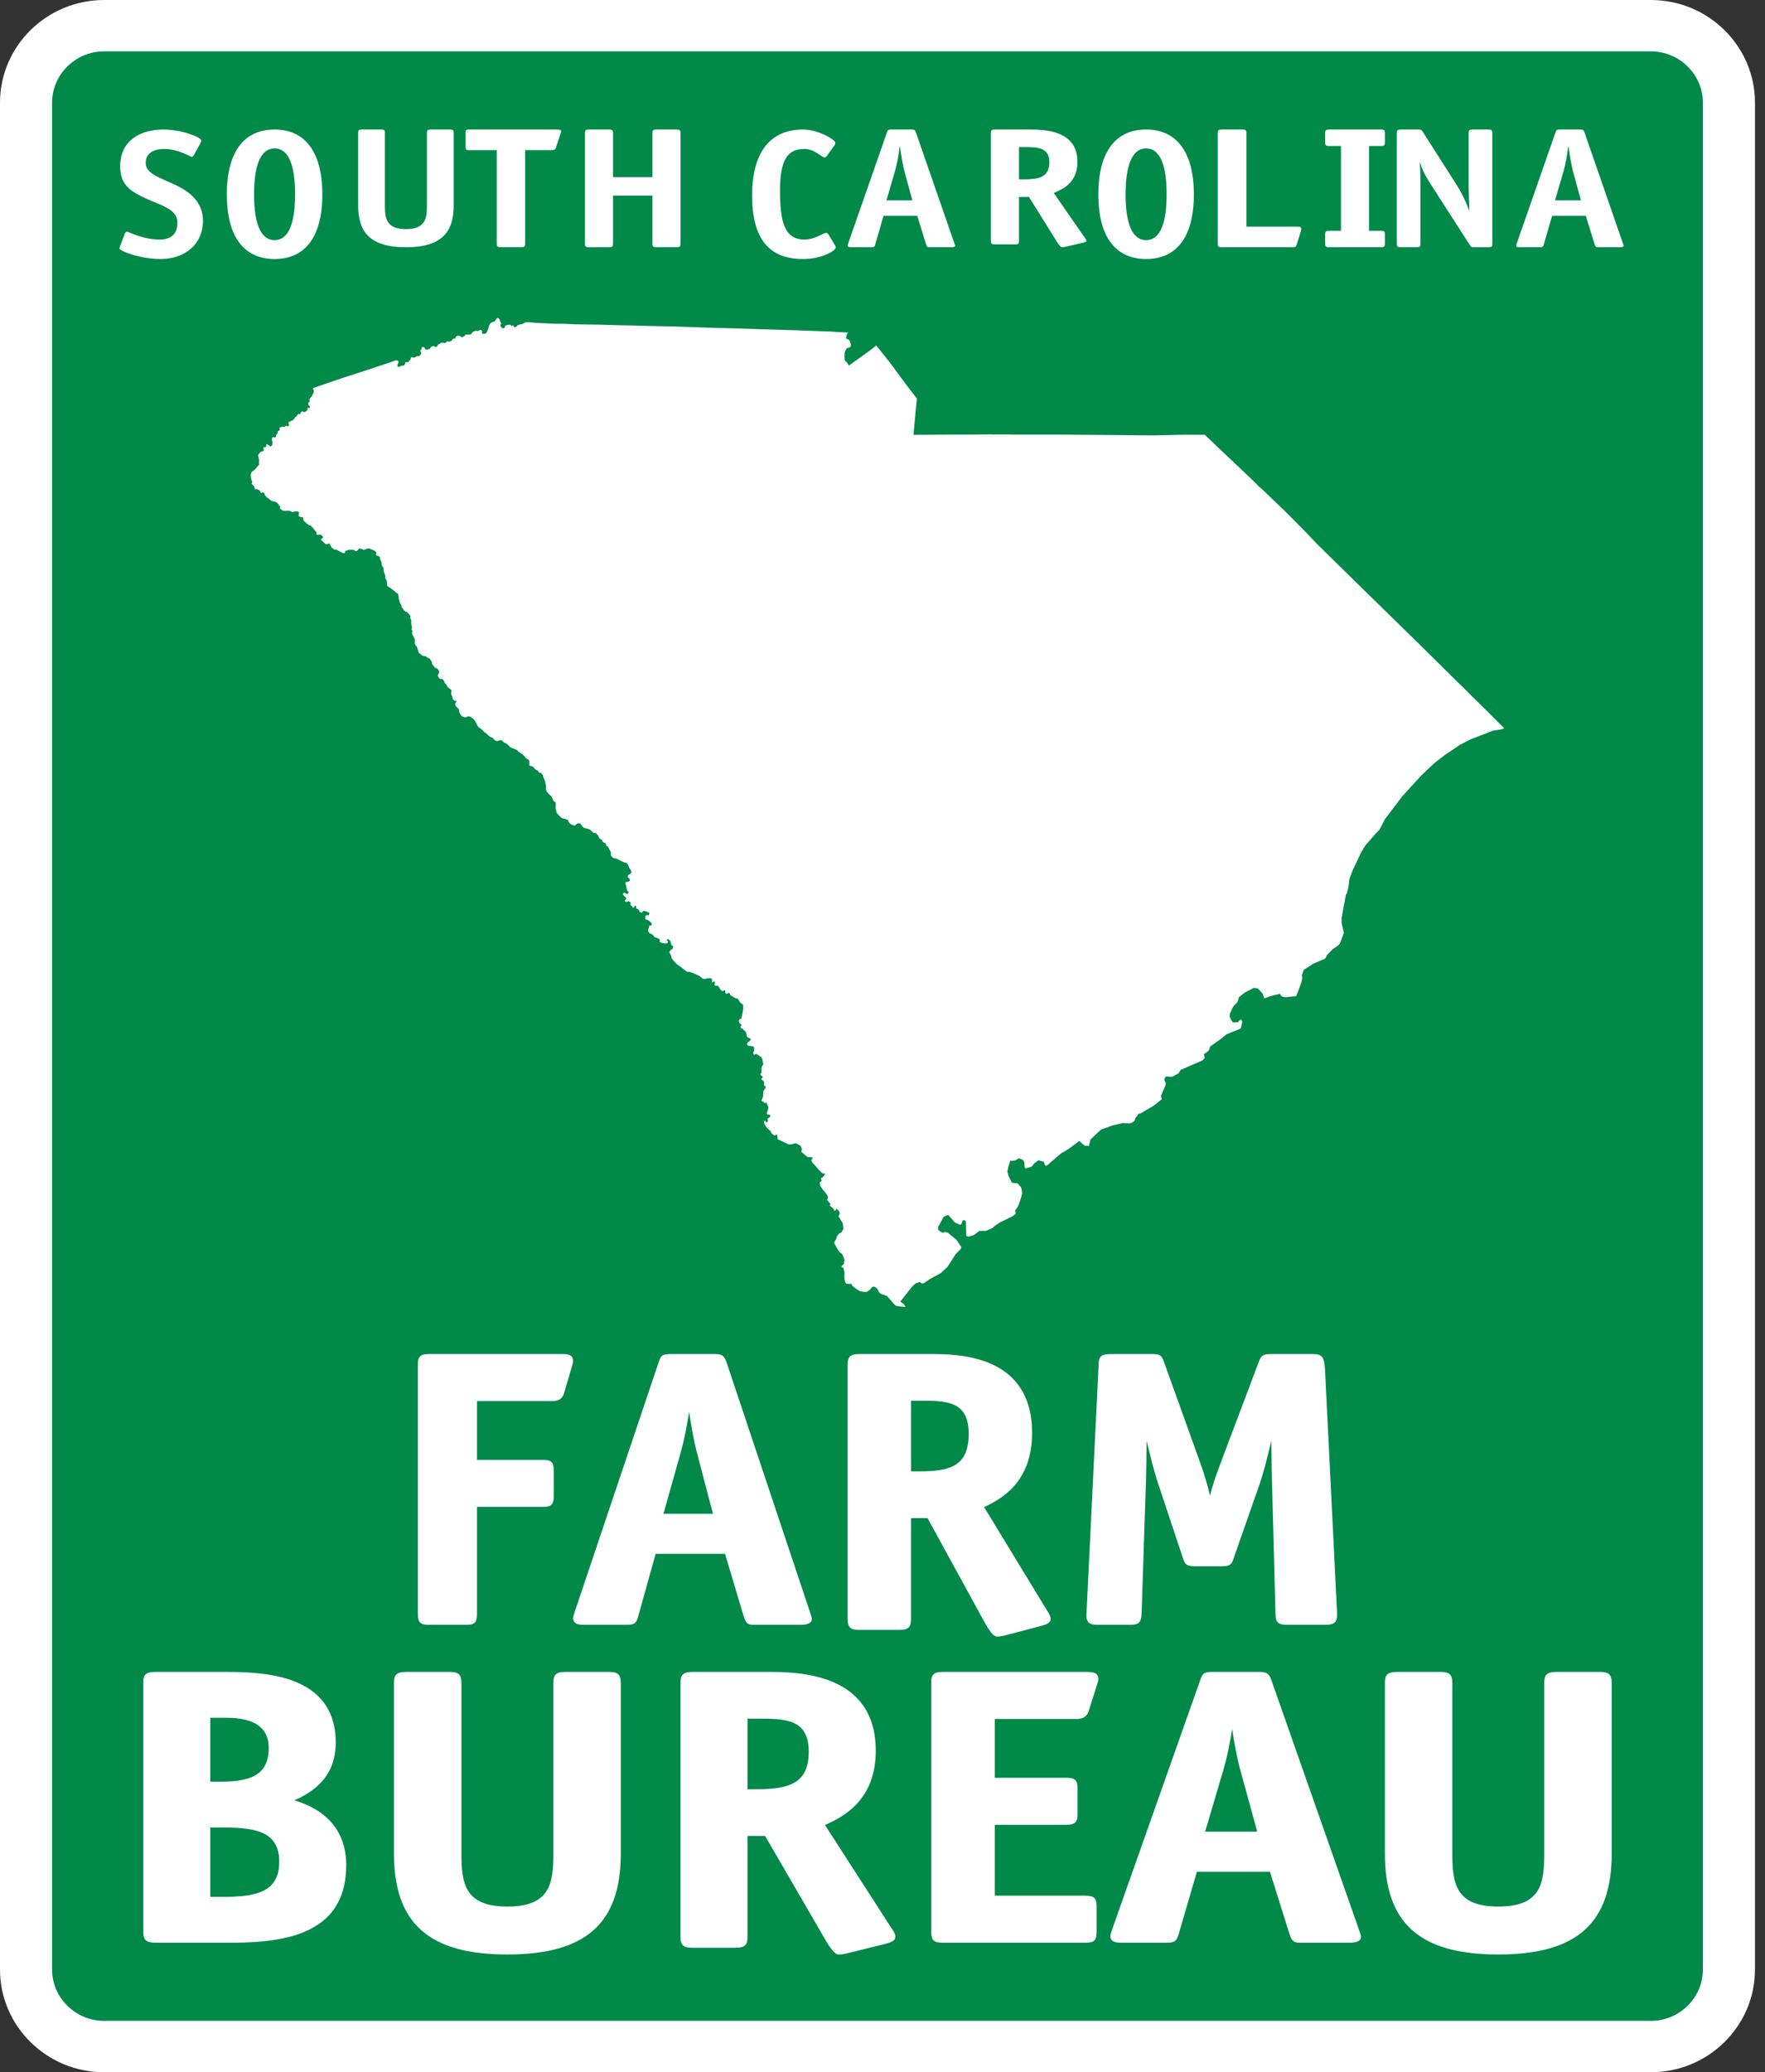 <?xml version="1.0" encoding="UTF-8"?>
<svg xmlns="http://www.w3.org/2000/svg" xmlns:xlink="http://www.w3.org/1999/xlink" width="150px" height="176px" viewBox="0 0 150 176" version="1.1">
  <rect x="0" y="0" width="150" height="176" fill="#333333" stroke="none"/>
  <title>Brand/Wordmark</title>
  <desc>Created with Sketch.</desc>
  <defs></defs>
  <g id="Test" stroke="none" stroke-width="1" fill="none" fill-rule="evenodd">
    <g id="Brand/green">
      <g id="Page-1">
        <path d="M140.64,172 L8.507,172 C6.06,172 4.058,170.029 4.058,167.619 L4.058,8.381 C4.058,5.971 6.06,4 8.507,4 L140.64,4 C143.087,4 145.089,5.971 145.089,8.381 L145.089,167.619 C145.089,170.029 143.087,172 140.64,172" id="Fill-1" fill="#008948"></path>
        <path d="M140.296,0 L8.851,0 C3.971,0 0,3.913 0,8.724 L0,167.276 C0,172.087 3.971,176 8.851,176 L140.296,176 C145.177,176 149.148,172.087 149.148,167.276 L149.148,8.724 C149.148,3.913 145.177,0 140.296,0 M140.296,4.362 C142.73,4.362 144.722,6.325 144.722,8.724 L144.722,167.276 C144.722,169.675 142.73,171.638 140.296,171.638 L8.851,171.638 C6.417,171.638 4.426,169.675 4.426,167.276 L4.426,8.724 C4.426,6.325 6.417,4.362 8.851,4.362 L140.296,4.362" id="Fill-3" fill="#FFFFFF"></path>
        <path d="M16.48,13.172 C16.429,13.264 16.363,13.325 16.296,13.325 C16.196,13.325 15.159,12.652 13.956,12.652 C13.188,12.652 12.385,12.928 12.385,13.846 C12.385,15.008 14.341,15.223 15.811,16.217 C16.663,16.798 17.248,17.609 17.248,18.772 C17.248,20.715 15.744,22 13.639,22 C11.934,22 10.146,21.327 10.146,21.082 C10.146,21.036 10.196,20.929 10.23,20.837 L10.614,19.827 C10.647,19.736 10.731,19.674 10.798,19.674 C10.898,19.674 12.135,20.348 13.572,20.348 C14.508,20.348 15.076,19.889 15.076,18.94 C15.076,17.578 13.371,17.441 11.667,16.492 C10.781,16.003 10.213,15.391 10.213,14.121 C10.213,11.918 11.951,11 13.889,11 C15.477,11 17.115,11.673 17.115,11.933 C17.115,11.979 17.098,12.04 17.031,12.163 L16.48,13.172 Z" id="Fill-5" fill="#FFFFFF"></path>
        <path d="M25.08,16.508 C25.08,14.106 24.559,12.606 23.336,12.606 C22.114,12.606 21.592,14.121 21.592,16.508 C21.592,18.894 22.114,20.394 23.336,20.394 C24.559,20.394 25.08,18.894 25.08,16.508 M23.336,22 C20.81,22 19.278,20.21 19.278,16.508 C19.278,12.79 20.826,11 23.336,11 C25.846,11 27.394,12.805 27.394,16.508 C27.394,20.21 25.863,22 23.336,22" id="Fill-7" fill="#FFFFFF"></path>
        <path d="M38.555,17.453 C38.555,19.576 37.679,21 34.497,21 C31.314,21 30.438,19.576 30.438,17.453 L30.438,11.299 C30.438,11.043 30.506,11 30.792,11 L32.358,11 C32.644,11 32.712,11.043 32.712,11.299 L32.712,17.453 C32.712,18.479 32.796,19.462 34.497,19.462 C36.198,19.462 36.282,18.479 36.282,17.453 L36.282,11.299 C36.282,11.043 36.349,11 36.635,11 L38.202,11 C38.488,11 38.555,11.043 38.555,11.299 L38.555,17.453 Z" id="Fill-9" fill="#FFFFFF"></path>
        <path d="M44.629,20.693 C44.629,20.956 44.558,21 44.254,21 L42.591,21 C42.287,21 42.216,20.956 42.216,20.693 L42.216,12.752 L39.874,12.752 C39.624,12.752 39.57,12.708 39.57,12.504 L39.57,11.248 C39.57,11.044 39.624,11 39.874,11 L47.24,11 C47.597,11 47.687,11.029 47.687,11.161 C47.687,11.234 47.669,11.263 47.633,11.365 L47.257,12.518 C47.186,12.752 46.989,12.752 46.846,12.752 L44.629,12.752 L44.629,20.693 Z" id="Fill-11" fill="#FFFFFF"></path>
        <path d="M57.833,20.693 C57.833,20.956 57.762,21 57.462,21 L55.821,21 C55.521,21 55.45,20.956 55.45,20.693 L55.45,16.62 L52.098,16.62 L52.098,20.693 C52.098,20.956 52.027,21 51.727,21 L50.086,21 C49.786,21 49.716,20.956 49.716,20.693 L49.716,11.307 C49.716,11.044 49.786,11 50.086,11 L51.727,11 C52.027,11 52.098,11.044 52.098,11.307 L52.098,15.044 L55.45,15.044 L55.45,11.307 C55.45,11.044 55.521,11 55.821,11 L57.462,11 C57.762,11 57.833,11.044 57.833,11.307 L57.833,20.693 Z" id="Fill-13" fill="#FFFFFF"></path>
        <path d="M70.939,20.791 C70.989,20.883 71.023,20.944 71.023,21.021 C71.023,21.281 69.886,22 68.249,22 C65.324,22 63.92,20.256 63.92,16.584 C63.92,13.065 65.358,11 68.249,11 C69.502,11 70.989,11.841 70.989,12.132 C70.989,12.193 70.989,12.255 70.906,12.362 L70.287,13.218 C70.221,13.31 70.154,13.371 70.087,13.371 C69.803,13.371 69.251,12.652 68.366,12.652 C66.928,12.652 66.293,13.555 66.293,16.186 C66.293,18.787 66.644,20.348 68.366,20.348 C69.301,20.348 69.903,19.782 70.237,19.782 C70.304,19.782 70.354,19.828 70.421,19.935 L70.939,20.791 Z" id="Fill-15" fill="#FFFFFF"></path>
        <path d="M76.853,14.504 C76.703,13.934 76.57,13.073 76.486,12.46 L76.453,12.46 C76.387,13.073 76.236,13.92 76.07,14.504 L75.337,17.015 L77.536,17.015 L76.853,14.504 Z M74.403,20.694 C74.337,20.956 74.304,21 74.053,21 L72.371,21 C72.154,21 72.054,20.971 72.037,20.869 C72.037,20.796 72.087,20.679 72.104,20.621 L75.387,11.219 C75.453,11.029 75.47,11 75.753,11 L77.486,11 C77.736,11 77.77,11.058 77.836,11.234 L81.102,20.65 C81.119,20.708 81.169,20.825 81.169,20.883 C81.169,20.971 81.002,21 80.835,21 L78.969,21 C78.803,21 78.769,20.956 78.686,20.694 L77.953,18.329 L75.087,18.329 L74.403,20.694 Z" id="Fill-17" fill="#FFFFFF"></path>
        <path d="M87.06,15.231 C88.209,15.231 89.182,15.088 89.182,13.778 C89.182,12.539 88.174,12.496 87.254,12.496 L86.6,12.496 L86.6,15.231 L87.06,15.231 Z M86.6,20.459 C86.6,20.715 86.529,20.758 86.229,20.758 L84.584,20.758 C84.283,20.758 84.213,20.715 84.213,20.459 L84.213,11.299 C84.213,11.043 84.283,11 84.584,11 L87.449,11 C88.81,11 91.569,11.071 91.569,13.749 C91.569,15.587 90.207,16.114 89.553,16.385 L92.188,20.188 C92.241,20.259 92.33,20.373 92.33,20.459 C92.33,20.544 92.153,20.587 91.976,20.63 L90.49,20.971 C90.42,20.986 90.314,21 90.243,21 C90.154,21 90.013,20.829 89.836,20.558 L87.449,16.726 L86.6,16.726 L86.6,20.459 Z" id="Fill-19" fill="#FFFFFF"></path>
        <path d="M99.147,16.508 C99.147,14.106 98.625,12.606 97.403,12.606 C96.18,12.606 95.659,14.121 95.659,16.508 C95.659,18.894 96.18,20.394 97.403,20.394 C98.625,20.394 99.147,18.894 99.147,16.508 M97.403,22 C94.876,22 93.344,20.21 93.344,16.508 C93.344,12.79 94.893,11 97.403,11 C99.913,11 101.461,12.805 101.461,16.508 C101.461,20.21 99.929,22 97.403,22" id="Fill-21" fill="#FFFFFF"></path>
        <path d="M110.214,20.737 C110.142,20.971 110.088,21 109.817,21 L103.869,21 C103.562,21 103.49,20.956 103.49,20.693 L103.49,11.307 C103.49,11.044 103.562,11 103.869,11 L105.545,11 C105.851,11 105.924,11.044 105.924,11.307 L105.924,19.248 L110.268,19.248 C110.521,19.248 110.593,19.321 110.593,19.438 C110.593,19.482 110.575,19.569 110.556,19.628 L110.214,20.737 Z" id="Fill-23" fill="#FFFFFF"></path>
        <path d="M117.695,20.693 C117.695,20.956 117.624,21 117.324,21 L112.993,21 C112.692,21 112.622,20.956 112.622,20.693 L112.622,19.905 C112.622,19.642 112.692,19.599 112.993,19.599 L113.965,19.599 L113.965,12.402 L112.993,12.402 C112.692,12.402 112.622,12.358 112.622,12.095 L112.622,11.307 C112.622,11.044 112.692,11 112.993,11 L117.324,11 C117.624,11 117.695,11.044 117.695,11.307 L117.695,12.095 C117.695,12.358 117.624,12.402 117.324,12.402 L116.351,12.402 L116.351,19.599 L117.324,19.599 C117.624,19.599 117.695,19.642 117.695,19.905 L117.695,20.693 Z" id="Fill-25" fill="#FFFFFF"></path>
        <path d="M126.826,20.693 C126.826,20.956 126.774,21 126.459,21 L125.304,21 C125.059,21 125.007,20.971 124.902,20.796 L121.701,15.818 C121.176,15 120.878,14.489 120.703,13.832 L120.668,13.832 C120.668,14.022 120.721,14.766 120.721,15.438 L120.721,20.693 C120.721,20.956 120.651,21 120.354,21 L119.077,21 C118.779,21 118.709,20.956 118.709,20.693 L118.709,11.307 C118.709,11.044 118.779,11 119.077,11 L120.511,11 C120.773,11 120.808,11.029 120.913,11.19 L123.8,15.715 C124.29,16.489 124.622,17.234 124.832,17.832 L124.867,17.832 C124.867,17.365 124.814,16.343 124.814,15.934 L124.814,11.307 C124.814,11.044 124.884,11 125.182,11 L126.459,11 C126.756,11 126.826,11.044 126.826,11.307 L126.826,20.693 Z" id="Fill-27" fill="#FFFFFF"></path>
        <path d="M133.671,14.504 C133.521,13.934 133.388,13.073 133.304,12.46 L133.271,12.46 C133.205,13.073 133.055,13.92 132.888,14.504 L132.155,17.015 L134.355,17.015 L133.671,14.504 Z M131.222,20.694 C131.155,20.956 131.122,21 130.872,21 L129.189,21 C128.972,21 128.872,20.971 128.856,20.869 C128.856,20.796 128.905,20.679 128.922,20.621 L132.205,11.219 C132.272,11.029 132.288,11 132.571,11 L134.304,11 C134.554,11 134.588,11.058 134.654,11.234 L137.92,20.65 C137.937,20.708 137.987,20.825 137.987,20.883 C137.987,20.971 137.82,21 137.654,21 L135.787,21 C135.621,21 135.587,20.956 135.504,20.694 L134.771,18.329 L131.905,18.329 L131.222,20.694 Z" id="Fill-29" fill="#FFFFFF"></path>
        <path d="M36.436,138 L39.647,138 C40.346,138 40.537,137.804 40.537,137.089 L40.537,127.988 L46.137,127.988 C46.923,127.988 47.062,127.694 47.062,127.076 L47.062,124.903 C47.062,124.187 46.863,123.991 46.137,123.991 L40.537,123.991 L40.537,118.996 L46.957,118.996 C47.175,118.996 47.752,118.996 47.942,118.311 L48.59,116.108 C48.603,116.062 48.616,116.022 48.627,115.986 C48.672,115.843 48.701,115.747 48.701,115.582 C48.701,115 48.162,115 47.64,115 L36.436,115 C35.65,115 35.511,115.294 35.511,115.911 L35.511,137.089 C35.511,137.864 35.81,138 36.436,138" id="Fill-31" fill="#FFFFFF"></path>
        <path d="M60.592,128.57 L56.384,128.57 L57.9,123.184 C58.141,122.307 58.386,121.076 58.565,119.892 C58.725,120.97 58.941,122.244 59.178,123.178 L60.592,128.57 Z M63.166,137.152 C63.341,137.725 63.449,138 63.992,138 L68.049,138 C68.83,138 68.994,137.737 68.994,137.517 C68.994,137.398 68.948,137.256 68.885,137.068 C68.867,137.016 68.851,136.968 68.841,136.932 L68.839,136.926 L68.837,136.92 L61.736,115.677 C61.563,115.205 61.42,115 60.767,115 L57,115 C56.29,115 56.168,115.13 55.995,115.643 L48.858,136.854 L48.856,136.86 L48.854,136.866 C48.845,136.899 48.831,136.941 48.815,136.988 C48.765,137.139 48.701,137.329 48.701,137.484 L48.701,137.501 L48.704,137.518 C48.779,138 49.343,138 49.645,138 L53.304,138 C53.968,138 54.116,137.807 54.278,137.141 L55.717,131.973 L61.618,131.973 L63.166,137.152 Z" id="Fill-33" fill="#FFFFFF"></path>
        <path d="M82.325,121.766 C82.325,124.455 80.859,124.965 78.153,124.965 L77.424,124.965 L77.424,118.97 L78.556,118.97 C80.692,118.97 82.325,119.176 82.325,121.766 Z M83.707,137.844 C84.26,138.807 84.513,139 84.744,139 C84.913,139 85.148,138.964 85.305,138.927 L88.387,138.12 C88.83,137.999 89.286,137.874 89.286,137.502 C89.286,137.242 89.104,136.966 88.971,136.764 L88.956,136.74 L83.635,128.003 C85.053,127.332 87.711,125.936 87.711,121.699 C87.711,115 81.353,115 78.959,115 L73.028,115 C72.186,115 72.037,115.299 72.037,115.928 L72.037,137.502 C72.037,138.291 72.357,138.43 73.028,138.43 L76.433,138.43 C77.275,138.43 77.424,138.13 77.424,137.502 L77.424,128.935 L78.828,128.935 L83.707,137.844 Z" id="Fill-35" fill="#FFFFFF"></path>
        <path d="M97.018,137.102 L97.386,125.931 C97.411,125.158 97.435,123.651 97.449,122.363 C97.744,123.636 98.125,125.125 98.389,125.895 L100.526,132.315 C100.697,132.852 100.814,133.027 101.548,133.027 L103.833,133.027 C104.567,133.027 104.684,132.852 104.856,132.313 L107.102,125.896 C107.366,125.126 107.748,123.637 108.043,122.363 C108.057,123.651 108.081,125.158 108.105,125.93 L108.399,137.095 C108.399,137.864 108.721,138 109.397,138 L112.639,138 C113.487,138 113.636,137.706 113.636,137.089 L112.604,116.263 C112.534,115.408 112.462,115 111.608,115 L108.07,115 C107.315,115 107.197,115.118 106.978,115.666 L103.844,123.97 C103.252,125.559 103.009,126.266 102.834,127.036 C102.621,126.105 102.314,125.094 101.906,123.972 L98.922,115.673 C98.701,115.081 98.577,115 97.9,115 L94.363,115 C93.515,115 93.366,115.294 93.366,115.911 L92.335,137.078 C92.319,137.32 92.328,137.596 92.506,137.782 C92.68,137.964 92.95,138 93.331,138 L96.021,138 C96.769,138 96.973,137.815 97.018,137.102" id="Fill-37" fill="#FFFFFF"></path>
        <path d="M17.869,151.321 L17.869,145.898 L19.268,145.898 C21.637,145.898 22.838,146.754 22.838,148.444 C22.838,150.487 21.68,151.321 18.841,151.321 L17.869,151.321 Z M23.73,158.127 C23.73,160.605 21.933,161.103 19.035,161.103 L17.869,161.103 L17.869,155.218 L19.113,155.218 C21.963,155.218 23.73,155.705 23.73,158.127 Z M25.017,152.907 C26.537,152.219 28.532,151.016 28.532,147.983 C28.532,145.555 27.441,143.849 25.291,142.913 C23.43,142.104 21.095,142 19.268,142 L13.219,142 C12.332,142 12.175,142.294 12.175,142.911 L12.175,164.089 C12.175,164.77 12.439,165 13.219,165 L19.578,165 C22.71,165 24.804,164.643 26.37,163.842 C28.425,162.791 29.424,161.008 29.424,158.391 C29.424,156.458 28.64,153.988 25.017,152.907 Z" id="Fill-39" fill="#FFFFFF"></path>
        <path d="M51.709,142 L48.078,142 C47.185,142 47.027,142.299 47.027,142.928 L47.027,157.422 C47.027,159.976 46.74,161.929 43.121,161.929 C39.502,161.929 39.215,159.976 39.215,157.422 L39.215,142.928 C39.215,142.139 38.876,142 38.163,142 L34.533,142 C33.64,142 33.482,142.299 33.482,142.928 L33.482,157.422 C33.482,163.355 36.455,166 43.121,166 C49.787,166 52.76,163.355 52.76,157.422 L52.76,142.928 C52.76,142.139 52.421,142 51.709,142" id="Fill-41" fill="#FFFFFF"></path>
        <path d="M68.732,148.766 C68.732,151.441 67.11,151.965 64.307,151.965 L63.529,151.965 L63.529,145.97 L64.734,145.97 C66.999,145.97 68.732,146.176 68.732,148.766 Z M75.747,163.739 L70.111,155.003 C71.613,154.333 74.428,152.937 74.428,148.699 C74.428,142 67.695,142 65.161,142 L58.877,142 C57.989,142 57.833,142.299 57.833,142.928 L57.833,164.502 C57.833,165.291 58.169,165.43 58.877,165.43 L62.484,165.43 C63.373,165.43 63.529,165.13 63.529,164.502 L63.529,155.935 L65.026,155.935 L70.197,164.846 C70.782,165.808 71.048,166 71.289,166 C71.468,166 71.716,165.964 71.882,165.928 L75.147,165.121 C75.615,164.999 76.096,164.874 76.096,164.502 C76.096,164.242 75.904,163.966 75.764,163.765 L75.747,163.739 Z" id="Fill-43" fill="#FFFFFF"></path>
        <path d="M92.206,142 L80.131,142 C79.288,142 79.14,142.294 79.14,142.911 L79.14,164.089 C79.14,164.864 79.459,165 80.131,165 L92.242,165 C92.992,165 93.197,164.804 93.197,164.089 L93.197,161.915 C93.197,161.2 92.984,161.004 92.206,161.004 L84.546,161.004 L84.546,154.988 L90.586,154.988 C91.429,154.988 91.577,154.694 91.577,154.076 L91.577,151.903 C91.577,151.187 91.364,150.991 90.586,150.991 L84.546,150.991 L84.546,145.996 L91.469,145.996 C91.702,145.996 92.321,145.996 92.525,145.313 L93.223,143.11 C93.238,143.063 93.252,143.023 93.264,142.987 C93.312,142.843 93.344,142.748 93.344,142.582 C93.344,142 92.765,142 92.206,142" id="Fill-45" fill="#FFFFFF"></path>
        <path d="M106.849,155.57 L102.419,155.57 L104.011,150.185 C104.267,149.3 104.528,148.054 104.715,146.86 C104.884,147.945 105.113,149.234 105.365,150.179 L106.849,155.57 Z M115.505,163.93 L115.503,163.925 L115.501,163.919 L108.042,142.676 C107.861,142.204 107.711,142 107.029,142 L103.071,142 C102.364,142 102.217,142.09 102.021,142.642 L94.523,163.853 L94.521,163.859 L94.52,163.865 C94.51,163.897 94.495,163.939 94.479,163.985 C94.425,164.138 94.359,164.328 94.359,164.484 L94.359,164.502 L94.361,164.519 C94.441,165 95.007,165 95.346,165 L99.189,165 C99.807,165 100.016,164.888 100.208,164.142 L101.719,158.973 L107.928,158.973 L109.554,164.153 C109.751,164.768 109.876,165 110.416,165 L114.679,165 C115.494,165 115.666,164.737 115.666,164.517 C115.666,164.397 115.618,164.255 115.551,164.066 C115.532,164.014 115.516,163.967 115.505,163.93 Z" id="Fill-47" fill="#FFFFFF"></path>
        <path d="M135.921,142 L132.291,142 C131.397,142 131.24,142.299 131.24,142.928 L131.24,157.422 C131.24,159.976 130.952,161.929 127.334,161.929 C123.715,161.929 123.427,159.976 123.427,157.422 L123.427,142.928 C123.427,142.139 123.088,142 122.376,142 L118.746,142 C117.852,142 117.695,142.299 117.695,142.928 L117.695,157.422 C117.695,163.355 120.667,166 127.334,166 C134,166 136.972,163.355 136.972,157.422 L136.972,142.928 C136.972,142.139 136.633,142 135.921,142" id="Fill-49" fill="#FFFFFF"></path>
        <polygon id="Fill-51" fill="#FFFFFF" points="127.841 61.859 127.559 61.951 126.879 62.057 124.963 62.799 124.048 63.278 122.769 64.14 121.894 64.82 120.809 65.843 119.181 67.621 117.687 69.593 117.235 70.483 116.962 70.743 116.021 71.825 115.662 72.433 114.936 73.965 114.682 74.65 114.594 75.378 114.462 75.862 114.378 76.011 114.015 77.961 114.017 78.391 114.211 79.222 113.885 80.102 113.717 80.309 113.285 80.594 112.79 81.094 112.623 81.421 111.627 81.839 110.791 82.379 110.638 82.852 110.682 83.036 110.601 83.436 110.166 84.604 109.202 84.694 108.918 84.621 108.761 84.404 107.936 84.616 107.444 84.793 107.321 84.408 106.913 83.963 106.569 83.901 105.801 84.289 105.297 84.691 105.174 85.095 104.862 85.42 104.741 85.609 104.508 86.132 104.509 86.341 104.619 86.607 104.772 86.84 105.219 86.819 105.31 86.688 105.457 86.601 105.509 86.617 105.575 86.807 105.446 87.353 104.238 87.842 103.71 88.273 102.845 88.881 102.753 89.159 102.679 89.272 102.31 89.544 102.385 89.866 102.176 90.073 100.322 90.875 100.168 91.16 99.685 91.421 99.505 91.466 99.102 91.415 98.983 91.558 98.956 91.73 99.077 92.015 99.037 92.204 98.661 93.077 98.734 93.362 98.065 93.892 96.912 94.58 96.763 94.588 96.511 94.942 96.41 95.209 96.243 95.333 95.999 95.417 95.408 95.389 94.534 95.588 93.563 95.944 92.673 96.779 92.535 97.334 92.159 97.295 91.729 96.904 90.833 97.569 90.149 97.978 88.959 99.009 88.828 98.995 88.7 98.676 88.256 98.543 87.89 98.808 87.759 99.01 87.634 99.105 87.175 99.236 87.12 99.2 87.075 99.094 87.055 98.7 86.942 98.514 86.588 98.374 86.311 98.543 86.011 98.601 85.87 98.559 85.699 99.082 85.61 99.52 85.715 99.889 86.002 100.463 86.477 100.496 86.772 100.839 86.843 101.074 86.863 101.396 86.759 101.782 86.524 102.447 86.28 102.808 86.321 103.085 86.078 103.283 84.951 103.843 84.481 104.164 84.345 104.298 83.789 104.541 83.231 104.543 82.753 104.906 82.302 105.035 82.12 104.96 82.09 103.771 82.036 103.683 81.94 103.634 81.815 103.649 81.705 103.967 81.601 104.032 81.135 103.812 80.6 103.201 80.432 103.229 80.182 103.372 79.724 104.215 79.728 104.43 79.867 104.567 80.09 104.703 80.351 104.635 80.584 104.72 81.287 105.303 81.695 105.908 81.651 106.078 81.224 106.506 80.524 107.596 79.924 108.145 79.03 108.629 78.539 108.976 78.34 109.01 78.187 108.889 78.118 108.904 77.835 108.989 77.524 109.263 76.517 110.546 76.808 110.759 76.963 111 76.798 110.994 76.407 110.952 76.248 110.933 76.139 110.893 76.05 110.827 75.897 110.673 75.68 110.404 75.426 110.121 75.317 110.052 74.885 109.899 74.79 109.839 74.686 109.719 74.594 109.534 74.535 109.445 74.412 109.33 74.357 109.303 74.259 109.275 74.144 109.303 74.056 109.378 73.935 109.553 73.694 109.702 73.571 109.73 73.307 109.712 73.081 109.658 72.937 109.584 72.565 109.313 72.46 109.231 72.401 109.151 72.385 109.05 72.343 109.039 72.187 109.043 71.951 109.025 71.902 108.994 71.814 108.878 71.746 108.436 71.761 108.228 71.778 108.166 71.736 107.93 71.688 107.705 71.663 107.676 71.546 107.638 71.519 107.607 71.523 107.572 71.55 107.513 71.63 107.432 71.702 107.356 71.739 107.343 71.74 107.296 71.716 107.255 71.728 107.189 71.768 107.079 71.76 106.975 71.646 106.655 71.529 106.462 71.357 106.353 71.34 106.332 71.195 106.12 70.959 105.699 70.903 105.6 70.889 105.535 70.91 105.479 71.066 105.235 71.117 105.013 71.318 104.763 71.443 104.71 71.504 104.664 71.646 104.443 71.684 104.36 71.678 104.307 71.616 103.888 71.602 103.838 71.579 103.801 71.546 103.786 71.312 103.383 71.268 103.288 71.281 103.24 71.367 103.111 71.35 102.938 71.186 102.726 71.15 102.686 71.117 102.681 71.038 102.728 71.021 102.778 71.008 102.801 70.975 102.823 70.941 102.825 70.915 102.825 70.899 102.823 70.89 102.818 70.881 102.81 70.874 102.79 70.876 102.747 70.874 102.712 70.724 102.555 70.537 102.419 70.52 102.382 70.526 102.353 70.552 102.305 70.564 102.253 70.55 102.203 70.458 102.121 70.287 101.916 70.349 101.804 70.366 101.615 70.282 101.488 70.083 101.205 69.967 101.095 69.736 100.772 69.658 100.449 69.683 100.407 69.742 100.375 69.785 100.344 69.806 100.303 69.815 100.26 69.815 100.232 69.791 100.194 69.771 100.149 69.771 100.105 69.785 100.062 69.817 100.031 69.891 100.017 69.997 99.903 70.111 99.726 70.121 99.694 70.092 99.66 70.068 99.655 69.997 99.677 69.944 99.67 69.828 99.595 69.55 99.315 69.21 98.917 69.075 98.796 68.967 98.599 68.956 98.522 68.963 98.487 68.999 98.454 69.041 98.43 69.058 98.39 69.043 98.324 68.988 98.297 68.813 98.274 68.75 98.277 68.708 98.296 68.64 98.276 68.097 97.831 68.115 97.747 68.146 97.677 68.142 97.598 68.135 97.57 68.042 97.322 67.995 97.273 67.652 97.114 67.625 97.104 67.567 97.11 67.382 97.163 67.128 97.205 66.947 97.163 66.097 96.757 66.062 96.567 66.046 96.412 66.029 96.381 65.988 96.361 65.953 96.358 65.887 96.437 65.821 96.443 65.781 96.427 65.595 96.276 65.492 96.094 65.419 96.009 65.249 95.862 65.087 95.674 64.933 95.385 64.935 95.243 64.966 95.204 65.015 95.169 65.045 95.17 65.089 95.288 65.117 95.328 65.138 95.335 65.183 95.318 65.278 95.197 65.281 95.176 65.247 95.143 65.226 95.026 65.259 95.006 65.454 94.839 65.488 94.786 65.47 94.735 65.369 94.661 65.216 94.658 65.171 94.553 65.169 94.525 65.183 94.5 65.232 94.358 65.3 94.099 65.293 94.029 65.131 93.639 65.108 93.63 65.094 93.632 65.077 93.643 65.069 93.665 65.059 93.687 65.026 93.701 64.722 93.488 64.704 93.461 64.839 93.19 64.85 92.97 64.888 92.641 65.015 92.466 65.039 92.438 65.054 92.396 65.059 92.355 65.065 92.317 65.058 92.284 65.039 92.247 65.008 92.225 64.951 92.207 64.932 92.166 64.918 92.118 64.924 92.054 64.95 91.971 64.921 91.904 64.895 91.841 64.838 91.767 64.788 91.727 64.729 91.701 64.703 91.694 64.696 91.675 64.696 91.642 64.705 91.619 64.714 91.6 64.734 91.579 64.779 91.562 64.809 91.524 64.812 91.49 64.814 91.464 64.811 91.434 64.788 91.401 64.741 91.379 64.691 91.346 64.65 91.302 64.633 91.238 64.654 91.182 64.719 91.109 64.713 91.006 64.717 90.802 64.737 90.572 64.824 90.485 64.851 90.433 64.861 90.365 64.797 90.02 64.774 89.915 64.664 89.768 64.302 89.526 64.282 89.513 64.254 89.504 64.155 89.555 64.115 89.587 64.085 89.587 64.054 89.54 64.007 89.424 64.07 89.277 64.103 89.038 64.067 88.922 64.043 88.893 63.731 88.829 63.68 88.841 63.556 88.806 63.477 88.716 63.526 88.546 63.644 88.465 63.663 88.462 63.797 88.314 63.809 88.266 63.767 88.211 63.699 88.181 63.472 88.063 63.45 87.856 63.376 87.635 63.109 87.379 63.004 87.354 62.946 87.282 62.938 87.194 63.005 87.059 63.007 87.025 62.905 86.944 62.836 86.863 62.811 86.789 62.804 86.742 62.801 86.705 62.803 86.673 62.817 86.649 62.824 86.623 62.83 86.593 62.844 86.564 62.871 86.548 62.913 86.549 62.956 86.549 62.99 86.525 62.998 86.499 63.095 86.119 63.16 85.681 63.165 85.617 63.155 85.345 63.136 85.312 62.918 85.162 62.709 84.828 62.665 84.809 62.524 84.794 62.096 84.535 62.067 84.498 62.021 84.386 61.972 84.332 61.916 84.327 61.806 84.392 61.766 84.409 61.692 84.385 61.662 84.356 61.643 84.325 61.631 84.28 61.641 84.208 61.646 84.178 61.64 84.146 61.61 84.118 61.591 84.108 61.576 84.108 61.565 84.108 61.549 84.109 61.517 84.132 61.473 84.158 61.425 84.165 61.338 84.149 61.215 84.025 61.155 83.926 61.091 83.812 60.985 83.712 60.937 83.703 60.894 83.738 60.852 83.74 60.748 83.69 60.729 83.646 60.725 83.601 60.743 83.556 60.766 83.495 60.768 83.444 60.721 83.367 60.689 83.349 60.647 83.353 60.576 83.43 60.528 83.428 60.51 83.419 60.504 83.4 60.508 83.345 60.514 83.294 60.514 83.214 60.484 83.141 60.441 83.107 60.387 83.079 60.329 83.073 60.01 83.114 59.901 83.142 59.788 83.139 59.697 83.103 59.428 82.879 58.87 82.636 58.573 82.537 58.509 82.532 58.437 82.55 58.403 82.542 58.124 82.345 57.963 82.204 57.527 81.892 57.273 81.628 57.094 81.42 57.062 81.259 57.009 81.121 56.879 80.866 56.878 80.844 57.023 80.664 57.087 80.655 57.135 80.627 57.213 80.397 57.183 80.334 57.107 80.296 57.064 80.246 56.969 79.926 56.939 79.881 56.825 79.785 56.728 79.768 56.69 79.787 56.671 79.822 56.755 79.951 56.752 80.046 56.722 80.087 56.599 80.134 56.473 80.128 56.141 80.054 56.094 80.023 56.08 79.994 56.073 79.842 56.039 79.758 55.992 79.727 55.816 79.655 55.632 79.602 55.547 79.476 55.428 79.369 55.216 79.263 55.09 79.111 55.067 79.027 55.188 78.61 55.294 78.602 55.347 78.589 55.385 78.534 55.385 78.43 55.255 78.282 55.08 78.154 54.87 78.086 54.827 78.018 54.86 77.775 54.952 77.731 55.049 77.727 55.078 77.755 55.122 77.728 55.197 77.612 55.17 77.535 55.028 77.443 54.711 77.349 54.657 77.38 54.54 77.528 54.356 77.451 54.298 77.279 54.059 77.14 54.064 77.084 54.066 76.999 54.037 76.945 53.99 76.907 53.939 76.931 53.907 77.011 53.857 77.094 53.795 77.095 53.771 77.064 53.749 77.004 53.704 76.955 53.591 76.868 53.573 76.826 53.595 76.635 53.444 76.538 53.269 76.589 53.169 76.588 53.114 76.554 53.11 76.48 53.201 76.364 53.217 76.258 52.995 76.049 52.949 75.962 52.956 75.874 53.013 75.828 53.103 75.821 53.215 75.915 53.304 75.934 53.41 75.853 53.429 75.773 53.293 75.617 53.184 75.146 53.142 75.056 53.148 74.978 53.192 74.93 53.289 74.907 53.452 74.865 53.516 74.798 53.535 74.735 53.531 74.668 53.492 74.621 53.407 74.572 53.354 74.479 53.362 74.38 53.4 74.307 53.494 74.26 53.592 74.202 53.653 74.087 53.65 74.027 53.648 73.984 53.482 73.701 53.356 73.413 53.286 73.337 53.181 73.272 53.013 73.23 52.908 73.187 52.45 72.957 52.305 72.906 52.148 72.872 52.03 72.807 51.953 72.716 51.916 72.604 51.926 72.431 51.89 72.334 51.675 71.92 51.608 71.873 51.546 71.85 51.535 71.837 51.478 71.649 51.445 71.615 51.26 71.53 51.18 71.455 51.178 71.381 51.07 71.271 50.964 71.232 50.922 71.161 50.865 71.015 50.663 70.775 50.604 70.748 50.472 70.737 50.41 70.701 50.157 70.476 50.066 70.421 49.747 70.344 49.6 70.29 49.551 70.255 49.495 70.196 49.327 69.951 49.257 69.927 49.099 69.932 49.015 69.976 48.896 70.089 48.826 70.112 48.728 70.097 48.52 70.001 48.387 69.902 48.336 69.826 48.283 69.685 48.217 69.624 48.172 69.596 48.092 69.573 47.817 69.511 47.694 69.438 47.553 69.31 47.319 69.055 47.21 68.624 47.236 68.338 47.232 68.228 47.212 68.152 47.04 68.015 47.011 67.966 46.956 67.819 46.847 67.632 46.806 67.582 46.715 67.509 46.449 67.218 46.388 67.016 46.416 66.842 46.335 66.405 46.304 66.299 46.172 65.996 46.141 65.831 45.965 65.645 45.904 65.626 45.872 65.632 45.789 65.587 45.762 65.547 45.747 65.488 45.723 65.462 45.687 65.438 45.627 65.432 45.465 65.325 45.389 65.219 45.283 65.115 45.194 65.064 45.134 65.055 45.079 65.07 45.005 65.027 44.981 64.987 44.975 64.949 44.986 64.7 44.977 64.618 44.955 64.573 44.895 64.514 44.759 64.436 44.662 64.35 44.63 64.29 44.411 64.066 44.114 63.882 43.91 63.695 43.8 63.64 43.417 63.489 43.357 63.452 43.301 63.405 43.178 63.261 43.061 63.174 42.938 63.103 42.822 63.054 42.715 62.943 42.639 62.887 42.54 62.867 42.41 62.894 42.331 62.926 42.223 62.94 42.082 62.887 42.037 62.855 41.869 62.675 41.827 62.644 41.658 62.583 41.502 62.476 41.405 62.352 41.17 62.184 40.942 61.947 40.655 61.743 40.583 61.645 40.413 61.314 40.321 61.171 40.201 61.027 39.943 60.861 39.894 60.851 39.731 60.857 39.607 60.915 39.534 60.932 39.281 60.86 39.229 60.82 39.054 60.545 39.028 60.469 39.016 60.33 38.966 60.202 38.93 60.151 38.822 60.062 38.758 59.985 38.712 59.914 38.689 59.842 38.688 59.771 38.699 59.721 38.737 59.676 38.779 59.648 38.8 59.616 38.796 59.585 38.78 59.558 38.746 59.541 38.621 59.502 38.557 59.454 38.49 59.376 38.428 59.14 38.341 58.953 38.335 58.889 38.372 58.692 38.359 58.618 38.323 58.571 38.169 58.459 38.021 58.326 37.936 58.143 37.807 58.026 37.765 57.944 37.758 57.878 37.737 57.836 37.629 57.706 37.539 57.652 37.483 57.672 37.429 57.67 37.328 57.601 37.25 57.479 37.211 57.378 37.219 57.299 37.271 57.237 37.323 57.104 37.327 57.069 37.315 57.05 37.302 57.035 37.306 56.983 37.294 56.947 37.171 56.8 37.145 56.778 37.056 56.752 37.015 56.735 36.914 56.664 36.902 56.652 36.873 56.564 36.839 56.541 36.726 56.388 36.695 56.214 36.534 55.961 36.487 55.912 36.288 55.841 36.196 55.74 36.156 55.722 36.082 55.728 35.989 55.716 35.891 55.673 35.64 55.487 35.592 55.425 35.457 55.018 35.409 54.916 35.287 54.755 35.262 54.69 35.251 54.632 35.254 54.297 35.235 54.239 35.026 53.851 35.015 53.753 35.053 53.629 35.055 53.595 34.965 53.457 34.985 53.392 35.016 53.316 34.947 52.978 34.943 52.927 34.96 52.726 34.851 52.436 34.853 52.417 34.896 52.355 34.824 52.238 34.707 52.102 34.551 51.96 34.53 51.947 34.479 51.96 34.352 51.859 34.14 51.562 34.106 51.398 33.99 51.201 33.893 50.853 33.877 50.75 33.884 50.653 33.818 50.422 33.791 50.391 33.725 50.383 33.462 50.156 33.161 49.926 32.932 49.787 32.902 49.738 32.892 49.656 32.894 49.53 32.859 49.297 32.748 49.101 32.736 49.038 32.748 48.91 32.733 48.845 32.607 48.521 32.596 48.294 32.575 48.208 32.514 48.13 32.443 47.986 32.409 47.675 32.31 47.524 32.293 47.478 32.294 47.319 32.261 47.285 32.19 47.244 31.965 47.163 31.942 47.102 31.955 47.044 31.976 47.02 31.998 46.95 31.929 46.85 31.795 46.754 31.355 46.578 31.23 46.593 30.912 46.705 30.848 46.695 30.787 46.632 30.513 46.586 30.372 46.761 30.212 46.825 30.078 46.703 29.661 46.691 29.373 46.792 29.317 46.884 29.323 46.968 29.15 46.98 28.563 46.671 28.493 46.701 28.444 46.69 28.242 46.552 28.14 46.435 28 46.182 27.925 46.161 27.757 46.232 27.669 46.207 27.272 45.847 27.278 45.797 27.471 45.636 27.468 45.607 27.316 45.446 27.251 45.418 27.146 45.396 27.051 45.436 26.934 45.42 26.911 45.388 26.89 45.209 26.464 44.685 26.369 44.637 26.314 44.646 26.086 44.482 25.801 44.213 25.753 43.951 25.449 43.881 25.404 43.844 25.386 43.675 25.406 43.589 25.415 43.54 25.405 43.498 25.328 43.453 25.195 43.433 24.809 43.493 24.746 43.43 24.485 43.368 24.269 43.397 24.039 43.365 23.781 43.191 23.837 43.022 23.837 43.017 23.75 42.971 23.666 42.828 23.509 42.672 23.353 42.605 23.139 42.566 23.006 42.49 22.812 42.332 22.672 42.247 22.493 42.03 22.477 41.92 22.406 41.843 22.311 41.825 22.191 41.862 22.147 41.853 22.097 41.709 22.076 41.677 22.031 41.636 21.945 41.585 21.835 41.539 21.705 41.562 21.649 41.524 21.641 41.476 21.632 41.393 21.609 41.339 21.563 41.28 21.512 41.221 21.441 41.153 21.406 41.114 21.393 41.072 21.399 41.024 21.438 40.952 21.439 40.904 21.392 40.83 21.364 40.698 21.354 40.666 21.329 40.626 21.307 40.29 21.4 40.061 21.622 39.922 22.025 39.454 22.001 39.302 22.021 39.079 21.927 38.656 22.145 38.381 22.367 38.311 22.421 38.267 22.412 38.144 22.378 38.08 22.378 38.05 22.39 38.023 22.412 37.998 22.455 37.994 22.503 37.993 22.568 37.98 22.631 37.87 22.634 37.772 22.66 37.719 22.773 37.756 22.811 37.801 22.978 37.917 23.075 37.873 23.141 37.794 23.155 37.491 23.094 37.374 23.141 37.158 23.21 37.127 23.261 37.126 23.313 37.146 23.351 37.163 23.404 37.146 23.429 37.123 23.446 37.08 23.47 36.935 23.525 36.866 23.586 36.801 23.588 36.677 23.618 36.612 23.723 36.578 23.775 36.496 23.771 36.414 23.758 36.34 23.791 36.303 23.904 36.274 23.973 36.224 24.175 36.268 24.323 36.141 24.404 36.207 24.493 36.209 24.589 36.087 24.512 35.939 24.537 35.847 24.663 35.81 24.725 35.734 24.821 35.731 24.905 35.686 25.028 35.547 25.069 35.452 25.176 35.38 25.247 35.29 25.295 35.192 25.371 35.165 25.462 35.179 25.525 35.129 25.571 35.017 25.628 34.962 25.7 34.937 25.848 35 25.907 34.995 26.126 34.832 26.14 34.794 26.128 34.719 26.146 34.659 26.178 34.639 26.242 34.667 26.299 34.639 26.33 34.61 26.343 34.553 26.327 34.515 26.288 34.468 26.202 34.357 26.193 34.223 26.251 34.183 26.321 34.083 26.304 33.959 26.333 33.832 26.514 33.63 26.556 33.503 26.622 33.446 26.674 33.27 26.67 33.178 26.648 33.084 26.58 32.967 28.963 32.152 31.209 31.421 33.133 30.785 33.613 30.61 33.714 30.593 33.762 30.62 33.764 30.622 33.818 30.646 33.869 30.704 33.848 30.823 33.812 30.909 33.795 30.948 33.796 30.996 33.782 31.033 33.752 31.092 33.855 31.162 34.016 31.123 34.138 31.05 34.287 31.052 34.364 31.007 34.426 30.904 34.429 30.844 34.463 30.77 34.53 30.752 34.634 30.772 34.708 30.741 34.761 30.653 34.868 30.554 34.896 30.515 34.898 30.441 34.91 30.404 34.952 30.346 35.03 30.339 35.097 30.367 35.211 30.374 35.389 30.275 35.46 30.244 35.524 30.247 35.577 30.255 35.658 30.22 35.772 30.067 35.797 30.007 35.789 29.948 35.744 29.871 35.73 29.824 35.732 29.786 35.746 29.747 35.78 29.695 35.808 29.663 35.828 29.649 35.833 29.595 35.841 29.523 35.894 29.488 35.954 29.478 36.043 29.498 36.083 29.553 36.124 29.612 36.142 29.655 36.207 29.688 36.366 29.685 36.466 29.649 36.56 29.579 36.605 29.502 36.664 29.45 36.738 29.405 36.806 29.383 36.895 29.411 36.974 29.457 37.02 29.469 37.098 29.459 37.154 29.412 37.189 29.344 37.267 29.231 37.337 29.213 37.416 29.174 37.427 29.151 37.458 29.132 37.519 29.109 37.681 29.107 37.774 29.14 37.9 29.104 37.992 28.999 38.039 28.992 38.132 29.011 38.157 29.027 38.209 29.017 38.393 28.929 38.446 28.864 38.473 28.799 38.526 28.76 38.591 28.757 38.64 28.775 38.694 28.753 38.722 28.722 38.721 28.675 38.734 28.614 38.762 28.584 38.815 28.544 38.882 28.522 38.946 28.521 39.035 28.519 39.13 28.545 39.136 28.561 39.165 28.607 39.212 28.641 39.269 28.64 39.358 28.608 39.457 28.551 39.504 28.492 39.546 28.449 39.554 28.438 39.573 28.427 39.791 28.411 39.93 28.415 40.026 28.396 40.128 28.251 40.202 28.176 40.277 28.14 40.448 28.092 40.533 28.114 40.628 28.112 40.801 28.016 40.9 28.033 40.959 28.105 40.965 28.16 40.962 28.256 41.003 28.355 41.052 28.36 41.258 28.334 41.343 28.284 41.376 28.202 41.506 27.869 41.58 27.605 41.681 27.457 41.727 27.416 41.866 27.351 42.04 27.295 42.205 27.06 42.265 27.001 42.32 27 42.463 27.127 42.47 27.204 42.544 27.345 42.586 27.457 42.577 27.514 42.546 27.576 42.535 27.64 42.542 27.683 42.569 27.754 42.634 27.818 42.715 27.876 42.757 27.895 42.808 27.887 42.91 27.806 42.927 27.766 42.925 27.718 42.931 27.675 42.97 27.642 43.22 27.584 43.342 27.576 43.417 27.617 43.441 27.678 43.455 27.685 43.488 27.682 43.577 27.637 43.598 27.637 43.648 27.679 43.653 27.739 43.734 27.783 43.813 27.789 43.933 27.705 43.975 27.63 43.998 27.618 44.167 27.565 44.426 27.508 44.577 27.409 44.707 27.374 44.874 27.365 45.259 27.397 45.846 27.437 45.855 27.437 46.171 27.451 46.629 27.472 46.849 27.484 47.04 27.496 47.243 27.495 47.877 27.5 48.966 27.547 50.068 27.562 50.912 27.573 52.585 27.625 53.714 27.643 55.311 27.689 55.968 27.702 56.715 27.716 57.206 27.725 57.988 27.753 58.741 27.779 59.443 27.804 60.176 27.83 60.983 27.852 62.106 27.883 62.125 27.88 62.831 27.903 63.03 27.91 63.179 27.914 64.922 27.969 66.6 28.019 67.681 28.051 67.732 28.053 69.965 28.137 70.569 28.16 70.604 28.161 71.311 28.205 72.054 28.25 72.071 28.266 72.059 28.29 72.038 28.302 71.979 28.377 71.964 28.415 71.894 28.695 71.899 28.737 71.913 28.753 72.167 28.875 72.218 28.974 72.304 29.207 72.318 29.305 72.312 29.358 72.266 29.463 72.213 29.506 72.012 29.56 71.935 29.61 71.892 29.678 71.783 29.949 71.771 30.294 71.785 30.579 71.828 30.64 71.956 30.768 72.149 31.045 73.399 30.151 73.971 29.74 74.47 29.339 75.111 30.143 75.599 30.753 77.029 32.692 77.363 33.124 77.37 33.134 77.921 33.845 77.677 36.449 77.642 36.826 77.632 36.935 78.069 36.929 78.2 36.929 80.135 36.916 80.962 36.911 81.004 36.911 81.414 36.913 81.416 36.913 81.522 36.913 82.835 36.91 84.2 36.893 84.376 36.902 84.521 36.902 85.262 36.898 85.326 36.899 85.633 36.903 85.83 36.905 85.97 36.908 85.995 36.907 86.027 36.909 86.405 36.913 87.504 36.913 88.505 36.912 88.969 36.912 90.065 36.911 90.159 36.912 91.714 36.925 92.333 36.93 93.043 36.936 93.064 36.936 93.524 36.939 93.618 36.937 94.284 36.943 94.621 36.947 95.215 36.953 96.825 36.969 97.623 36.975 98.08 36.979 100.221 36.929 100.239 36.928 100.854 36.925 100.872 36.926 102.062 36.925 102.108 36.925 102.39 36.925 103.312 37.806 103.371 37.863 104.938 39.349 105.1 39.496 105.867 40.229 105.895 40.255 106.542 40.869 106.786 41.109 106.959 41.304 107.024 41.353 107.189 41.488 107.224 41.517 107.442 41.726 109.5 43.704 110.106 44.318 110.251 44.465 110.287 44.508 110.66 44.879 111.108 45.344 111.938 46.205 112.047 46.313 112.695 46.954 113.077 47.331 113.233 47.48 113.262 47.513 114.143 48.376 114.328 48.557 115.945 50.141 117.637 51.796 118.357 52.5 119.564 53.68 120.353 54.451 120.787 54.88 121.767 55.847 122.715 56.783 124 58.051 124.047 58.105 124.212 58.246 125.115 59.155 125.36 59.394 126.039 60.056 126.161 60.175 126.959 60.975"></polygon>
      </g>
    </g>
  </g>
</svg>
